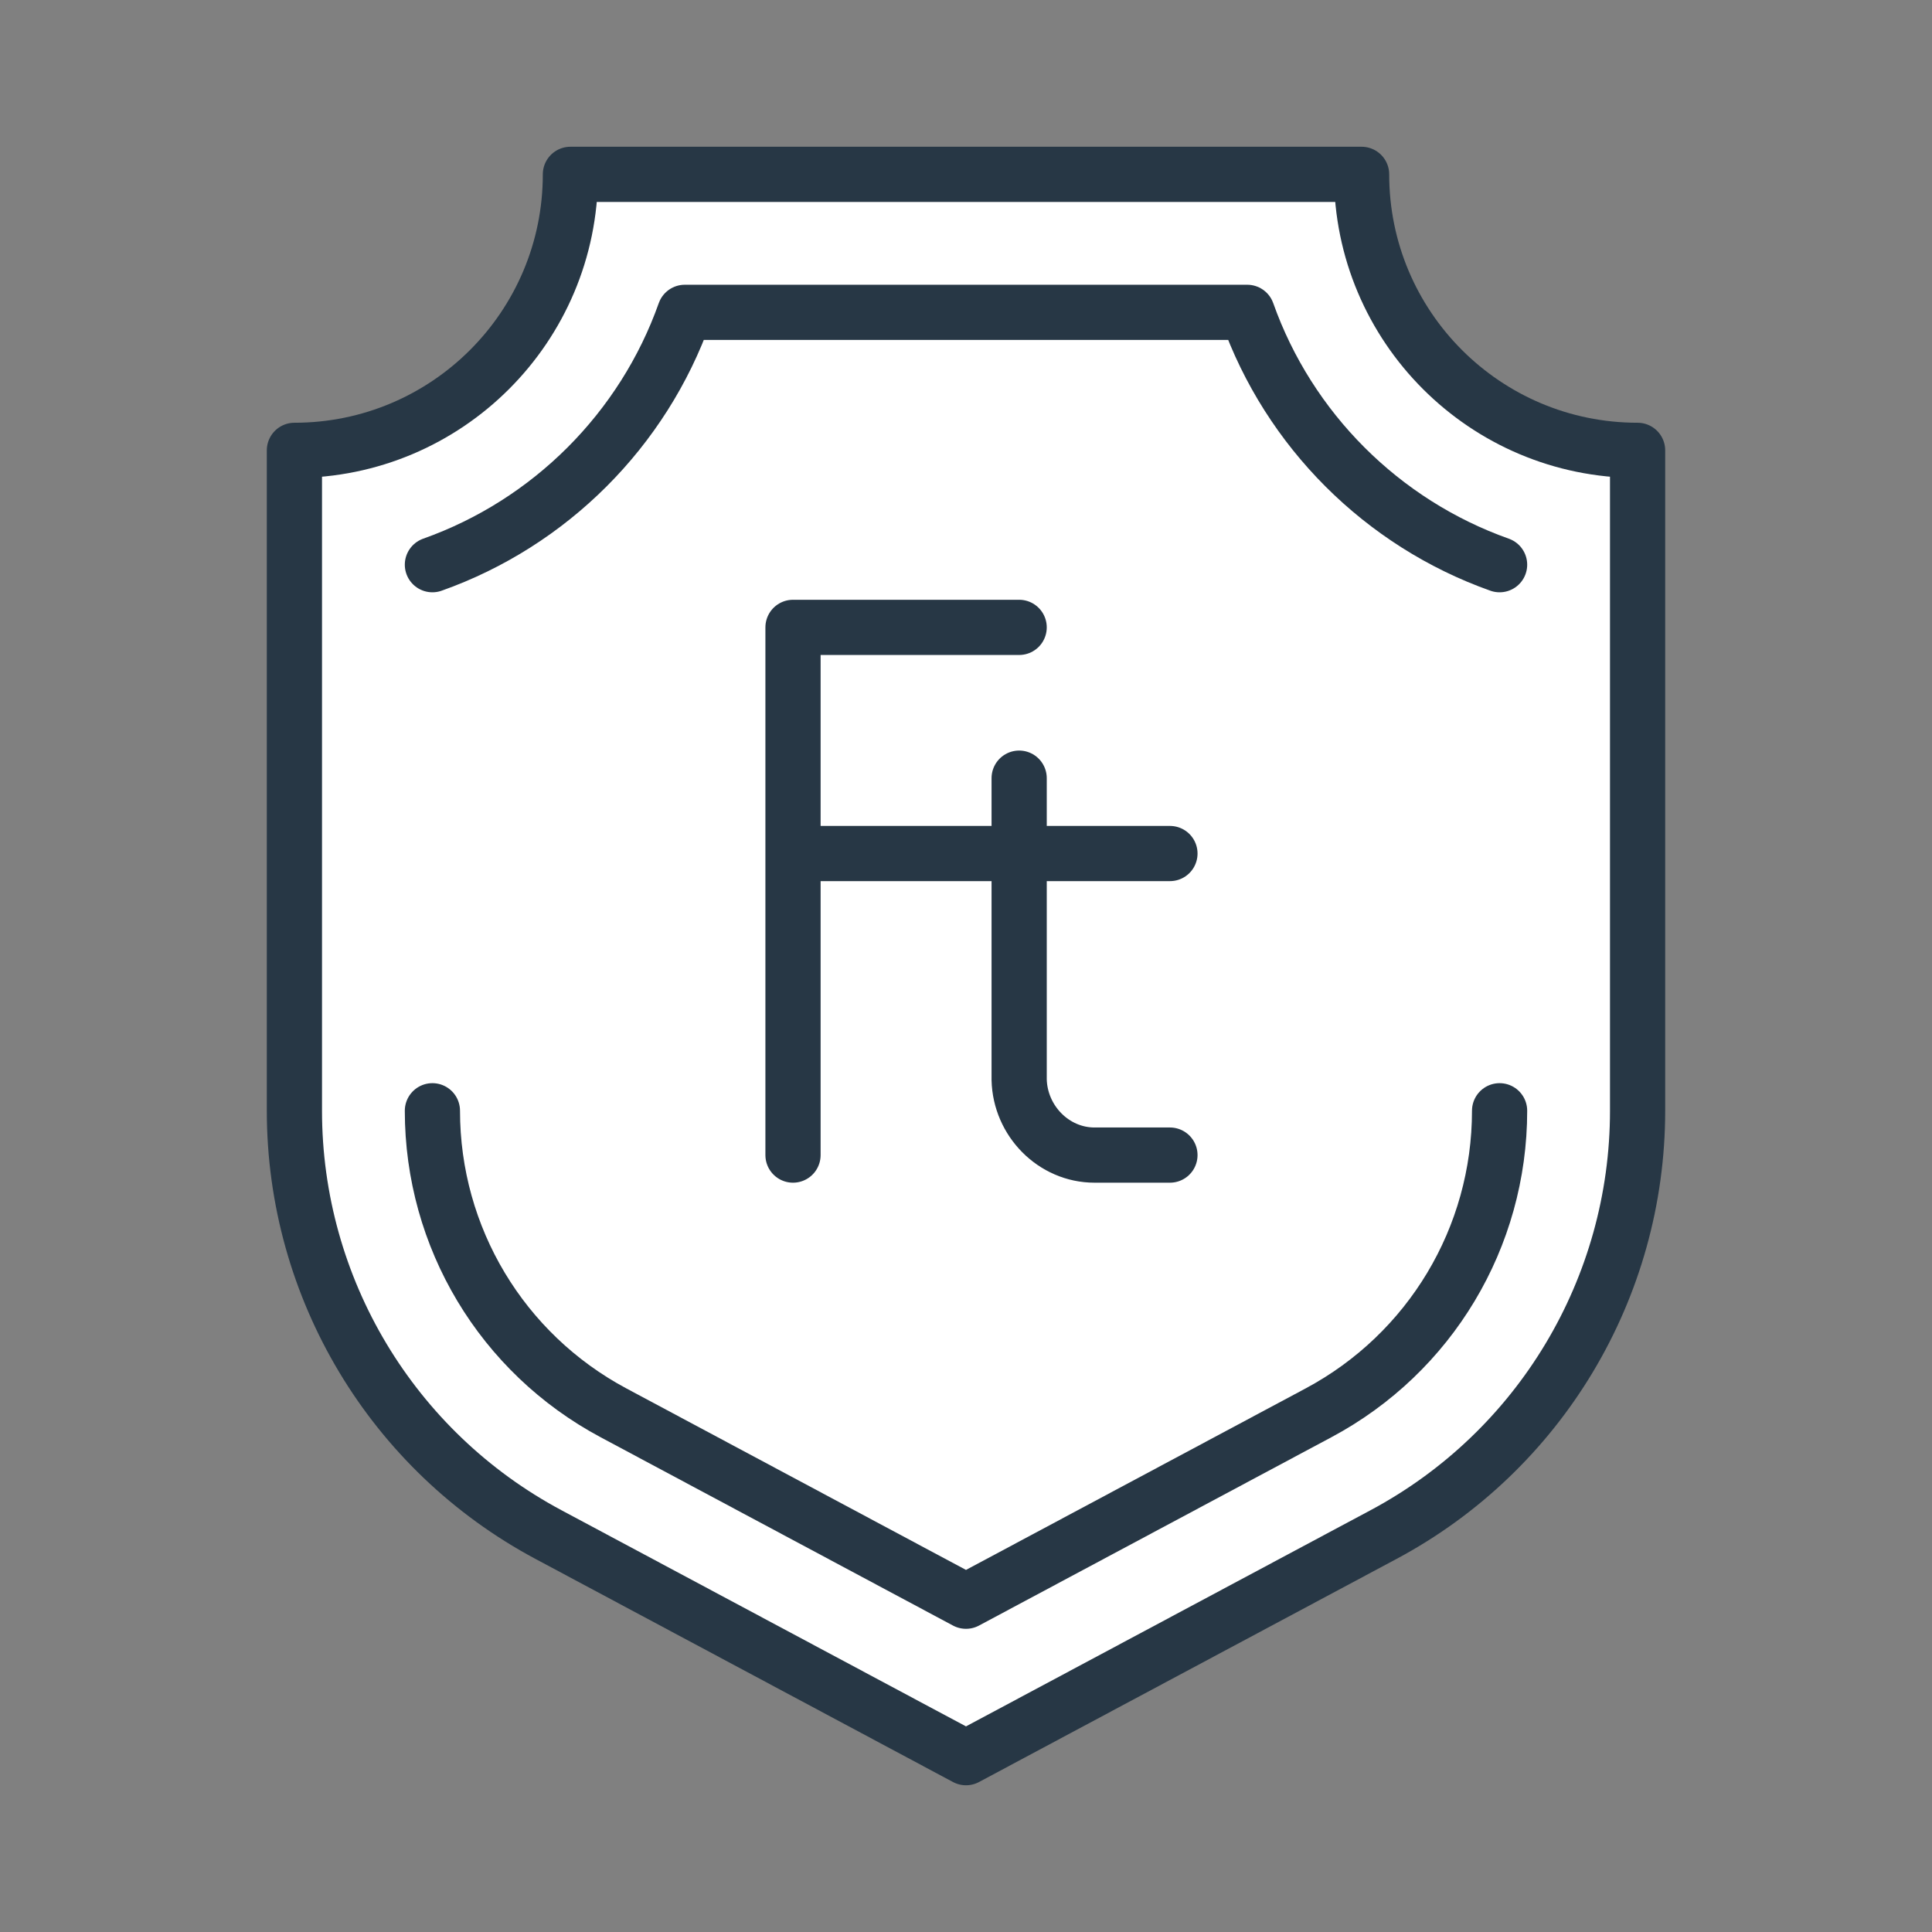 <?xml version="1.0" encoding="UTF-8"?>
<svg width="70px" height="70px" viewBox="0 0 70 70" version="1.1" xmlns="http://www.w3.org/2000/svg" xmlns:xlink="http://www.w3.org/1999/xlink">
    <rect x="0" y="0" width="70" height="70" fill="#808080" stroke="none"/>
    <title>BenefitsIcons/18</title>
    <g id="BenefitsIcons/18" stroke="none" stroke-width="1" fill="none" fill-rule="evenodd">
        <g id="Group-13" transform="translate(10, 6)">
            <path d="M40.127,49.601 L25,57.684 L9.873,49.601 C4.205,46.574 0.667,40.67 0.667,34.246 L0.667,10.317 C6.189,10.317 10.667,5.84 10.667,0.317 L39.333,0.317 C39.333,5.84 43.811,10.317 49.333,10.317 L49.333,34.246 C49.333,40.67 45.795,46.574 40.127,49.601 Z" id="Stroke-1" fill="#FFFFFF"></path>
            <path d="M40.127,49.601 L25,57.684 L9.873,49.601 C4.205,46.574 0.667,40.67 0.667,34.246 L0.667,10.317 C6.189,10.317 10.667,5.84 10.667,0.317 L39.333,0.317 C39.333,5.84 43.811,10.317 49.333,10.317 L49.333,34.246 C49.333,40.67 45.795,46.574 40.127,49.601 Z" id="Stroke-3" stroke="#273745" stroke-width="2" stroke-linecap="round" stroke-linejoin="round"></path>
            <path d="M44.333,34.245 C44.333,38.835 41.818,43.028 37.771,45.19 L25,52.015 L12.229,45.19 C8.182,43.028 5.667,38.835 5.667,34.245" id="Stroke-5" stroke="#273745" stroke-width="2" stroke-linecap="round" stroke-linejoin="round"></path>
            <path d="M5.667,14.46 C9.923,12.951 13.302,9.573 14.811,5.317 L35.189,5.317 C36.698,9.573 40.077,12.951 44.333,14.46" id="Stroke-7" stroke="#273745" stroke-width="2" stroke-linecap="round" stroke-linejoin="round"></path>
            <polyline id="Stroke-9" stroke="#273745" stroke-width="2" stroke-linecap="round" stroke-linejoin="round" points="26.926 16.731 18.732 16.731 18.732 35.851 18.732 24.925 32.389 24.925"></polyline>
            <path d="M26.926,22.194 L26.926,33.12 C26.961,34.606 28.171,35.851 29.657,35.851 L32.389,35.851" id="Stroke-11" stroke="#273745" stroke-width="2" stroke-linecap="round" stroke-linejoin="round"></path>
        </g>
    </g>
</svg>